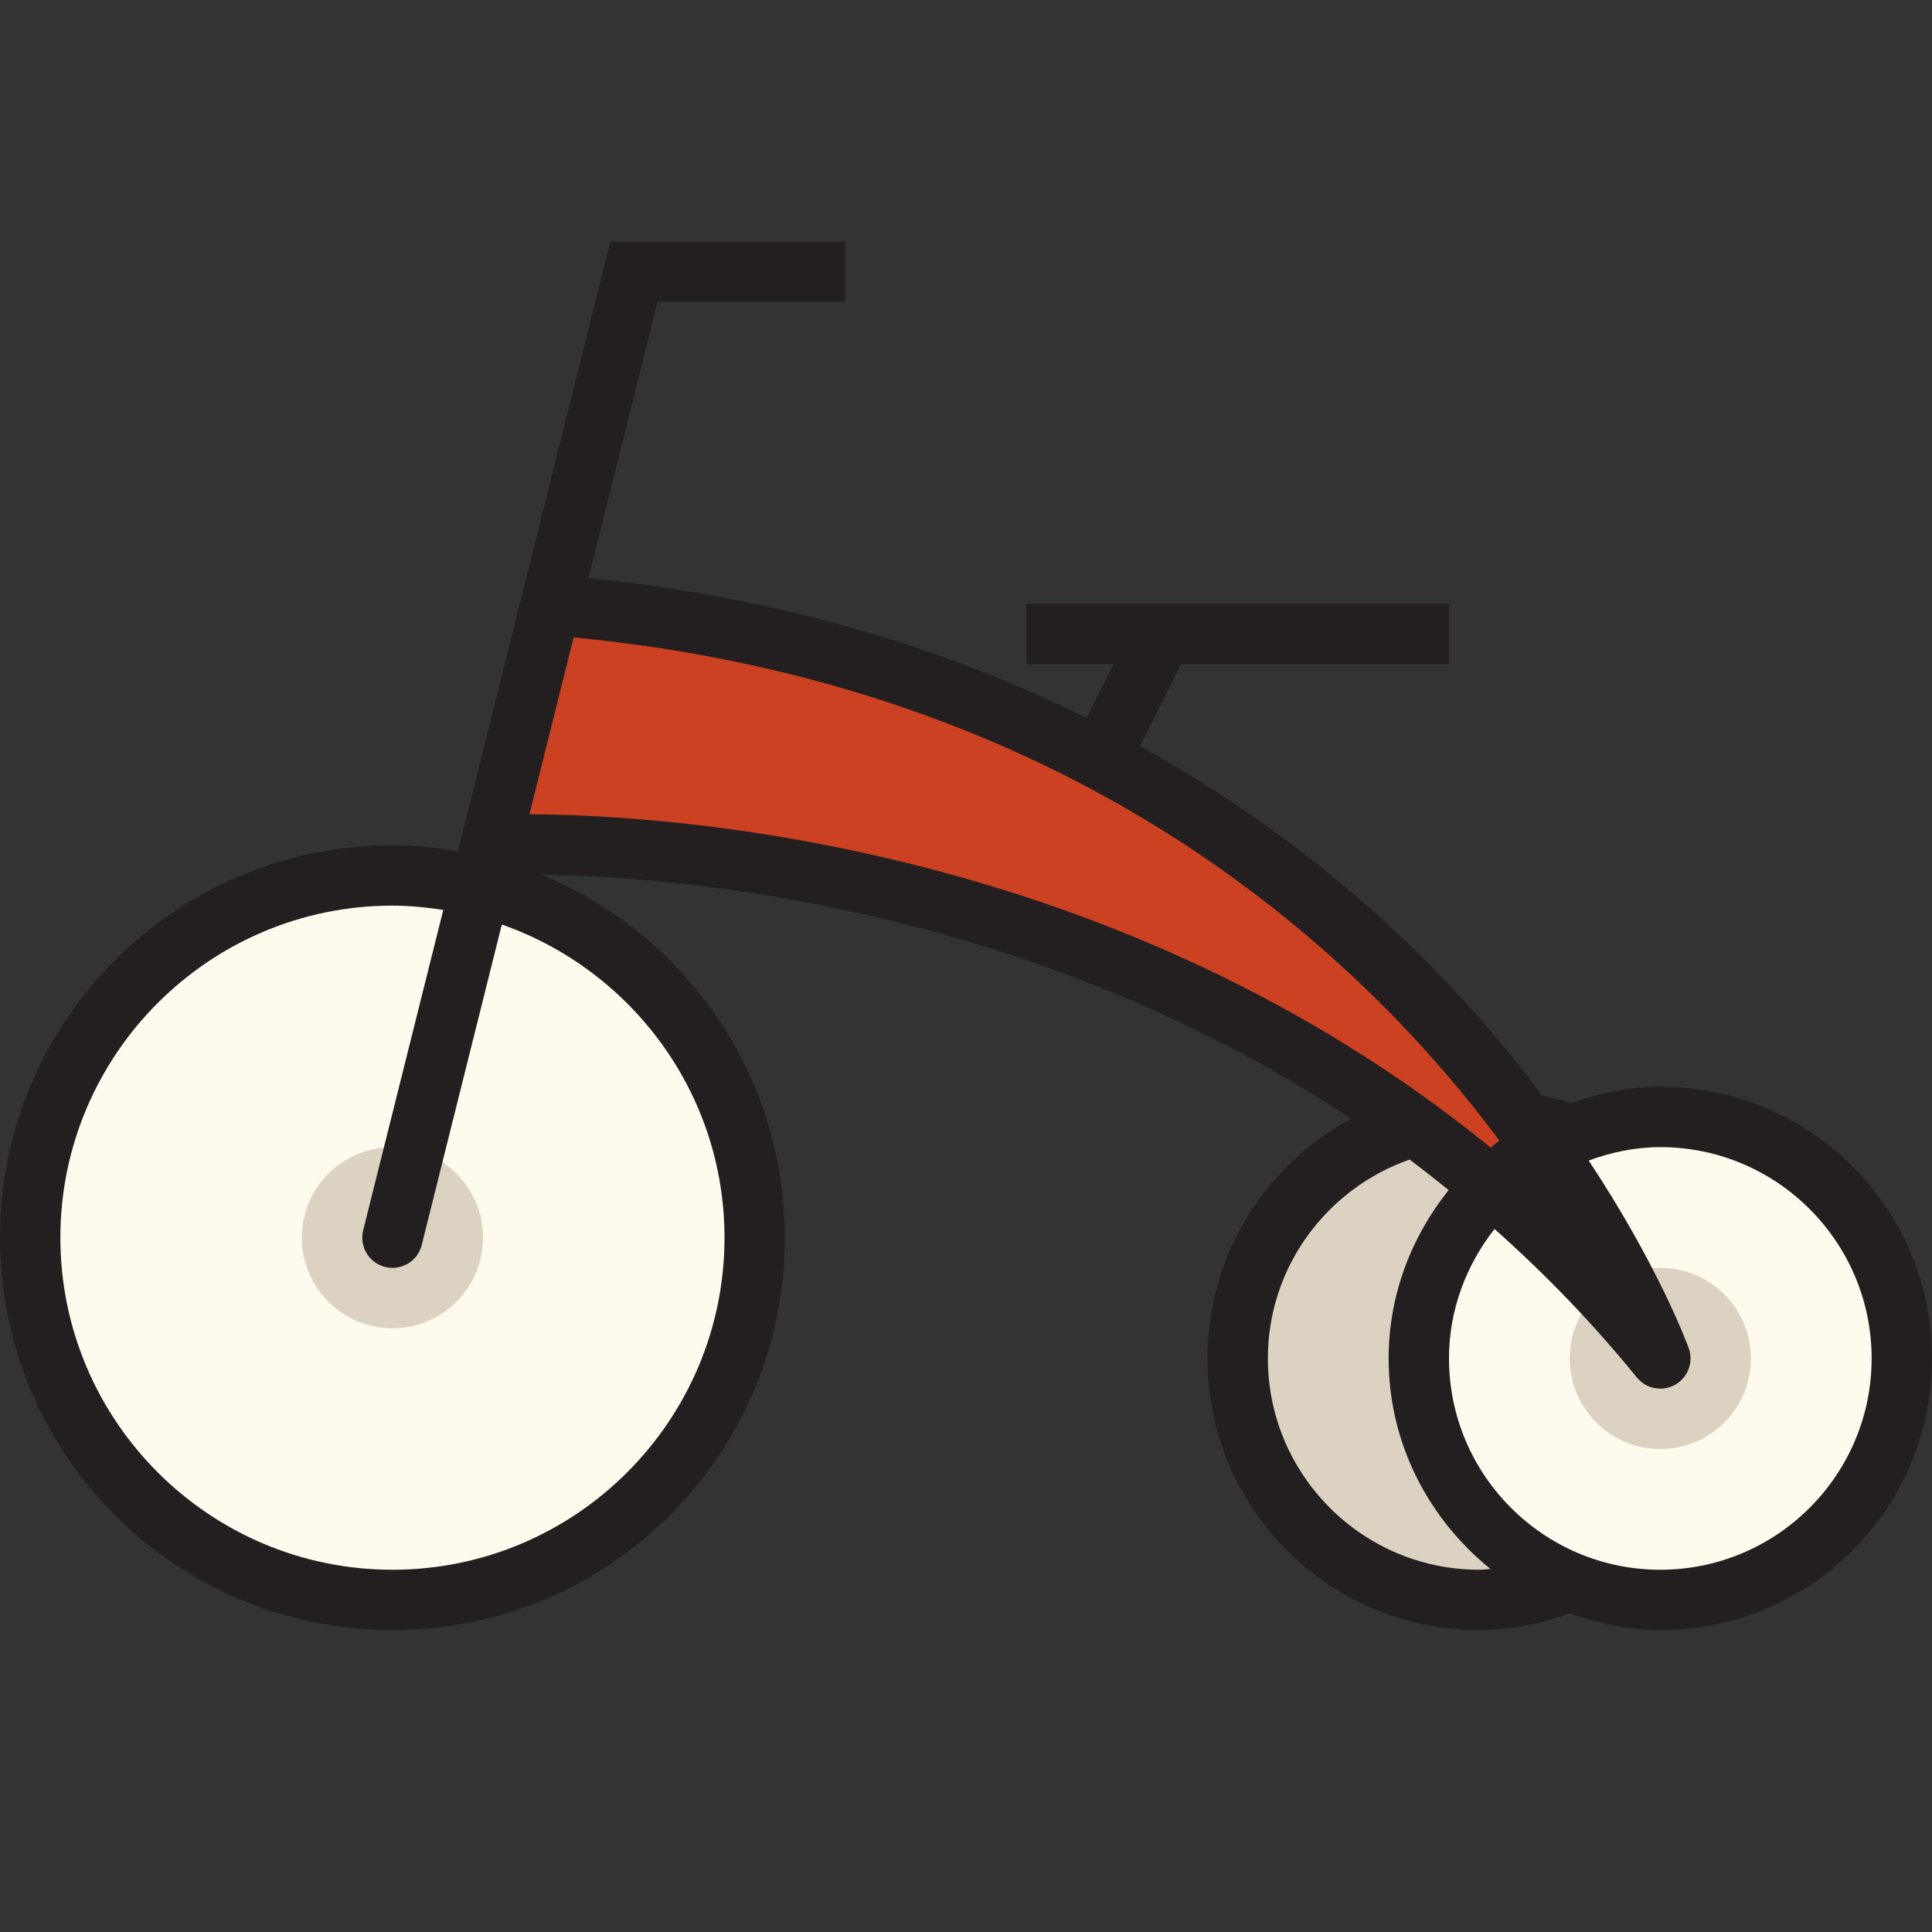 <?xml version="1.0" encoding="utf-8"?><!-- Uploaded to: SVG Repo, www.svgrepo.com, Generator: SVG Repo Mixer Tools -->
<svg version="1.1" id="Uploaded to svgrepo.com" xmlns="http://www.w3.org/2000/svg" xmlns:xlink="http://www.w3.org/1999/xlink" 
	 width="800px" height="800px" viewBox="0 0 32 32" xml:space="preserve">
<rect x="0" y="0" width="32" height="32" fill="#333333" stroke="none"/>
<style type="text/css">
	.avocado_een{fill:#231F20;}
	.avocado_zeventien{fill:#CC4121;}
	.avocado_zes{fill:#FFFAEE;}
	.avocado_vijf{fill:#DBD2C1;}
	.st0{fill:#EAD13F;}
	.st1{fill:#E0A838;}
	.st2{fill:#D1712A;}
	.st3{fill:#A3AEB5;}
	.st4{fill:#788287;}
	.st5{fill:#C3CC6A;}
	.st6{fill:#6F9B45;}
	.st7{fill:#248EBC;}
	.st8{fill:#8D3E93;}
	.st9{fill:#3D3935;}
	.st10{fill:#D36781;}
	.st11{fill:#E598A3;}
	.st12{fill:#716558;}
	.st13{fill:#AF9480;}
	.st14{fill:#231F20;}
</style>
<g>
	<path class="avocado_zes" d="M31.5,22.5c0,2.209-1.791,4-4,4s-4-1.791-4-4s1.791-4,4-4S31.5,20.291,31.5,22.5z M6.5,14.5
		c-3.314,0-6,2.686-6,6s2.686,6,6,6s6-2.686,6-6S9.814,14.5,6.5,14.5z"/>
	<g>
		<g>
			<path class="avocado_vijf" d="M29,22.5c0,0.828-0.672,1.5-1.5,1.5S26,23.328,26,22.5s0.672-1.5,1.5-1.5S29,21.672,29,22.5z
				 M6.5,19C5.672,19,5,19.671,5,20.5S5.672,22,6.5,22S8,21.328,8,20.5S7.328,19,6.5,19z M23.5,22.5c0-1.678,1.035-3.109,2.5-3.703
				c-0.464-0.188-0.969-0.297-1.5-0.297c-2.209,0-4,1.791-4,4c0,2.209,1.791,4,4,4c0.531,0,1.036-0.109,1.5-0.297
				C24.535,25.609,23.5,24.178,23.5,22.5z"/>
		</g>
	</g>
	<path class="avocado_zeventien" d="M27.5,22.5c-6.42-7.901-16.022-8.516-18.813-8.516c-0.257,0-0.446,0.005-0.56,0.01
		l0.994-3.986c7.348,0.585,11.955,3.938,14.523,6.654C26.417,19.591,27.5,22.5,27.5,22.5z"/>
	<path class="avocado_een" d="M27.5,18c-0.524,0-1.017,0.11-1.484,0.275c-0.154-0.054-0.312-0.095-0.473-0.132
		c-0.443-0.588-0.943-1.2-1.534-1.825c-1.227-1.298-2.916-2.735-5.128-3.962L19.559,11H24v-1h-7v1h1.441l-0.446,0.892
		c-2.238-1.111-4.966-1.982-8.248-2.318L10.891,5H14V4h-3.891L7.585,14.098C7.231,14.038,6.87,14,6.5,14C2.91,14,0,16.91,0,20.5
		S2.91,27,6.5,27s6.5-2.91,6.5-6.5c0-2.717-1.668-5.042-4.035-6.013c2.221,0.032,8.056,0.485,13.417,4.043
		C20.965,19.287,20,20.781,20,22.5c0,2.485,2.015,4.5,4.5,4.5c0.528,0,1.026-0.106,1.493-0.278C26.466,26.891,26.969,27,27.5,27
		c2.485,0,4.5-2.015,4.5-4.5S29.985,18,27.5,18z M12,20.5c0,3.033-2.467,5.5-5.5,5.5S1,23.533,1,20.5S3.467,15,6.5,15
		c0.287,0,0.566,0.029,0.842,0.071l-1.327,5.308c-0.066,0.268,0.096,0.539,0.364,0.606C6.42,20.995,6.46,21,6.5,21
		c0.225,0,0.429-0.151,0.485-0.379l1.327-5.308C10.456,16.065,12,18.103,12,20.5z M8.769,13.487l0.732-2.93
		c8.2,0.794,12.907,5.079,15.334,8.334c-0.05,0.037-0.094,0.079-0.143,0.118C18.518,13.98,11.156,13.497,8.769,13.487z M24.5,26
		c-1.93,0-3.5-1.57-3.5-3.5c0-1.525,0.984-2.815,2.347-3.294c0.217,0.162,0.432,0.332,0.647,0.505C23.381,20.48,23,21.441,23,22.5
		c0,1.414,0.666,2.661,1.686,3.486C24.624,25.99,24.563,26,24.5,26z M27.5,26c-1.93,0-3.5-1.57-3.5-3.5
		c0-0.812,0.289-1.55,0.754-2.144c0.819,0.728,1.612,1.541,2.358,2.46C27.21,22.936,27.354,23,27.5,23
		c0.084,0,0.169-0.021,0.246-0.064c0.212-0.12,0.307-0.376,0.225-0.605c-0.029-0.08-0.506-1.369-1.657-3.109
		C26.686,19.086,27.082,19,27.5,19c1.93,0,3.5,1.57,3.5,3.5S29.43,26,27.5,26z"/>
</g>
</svg>